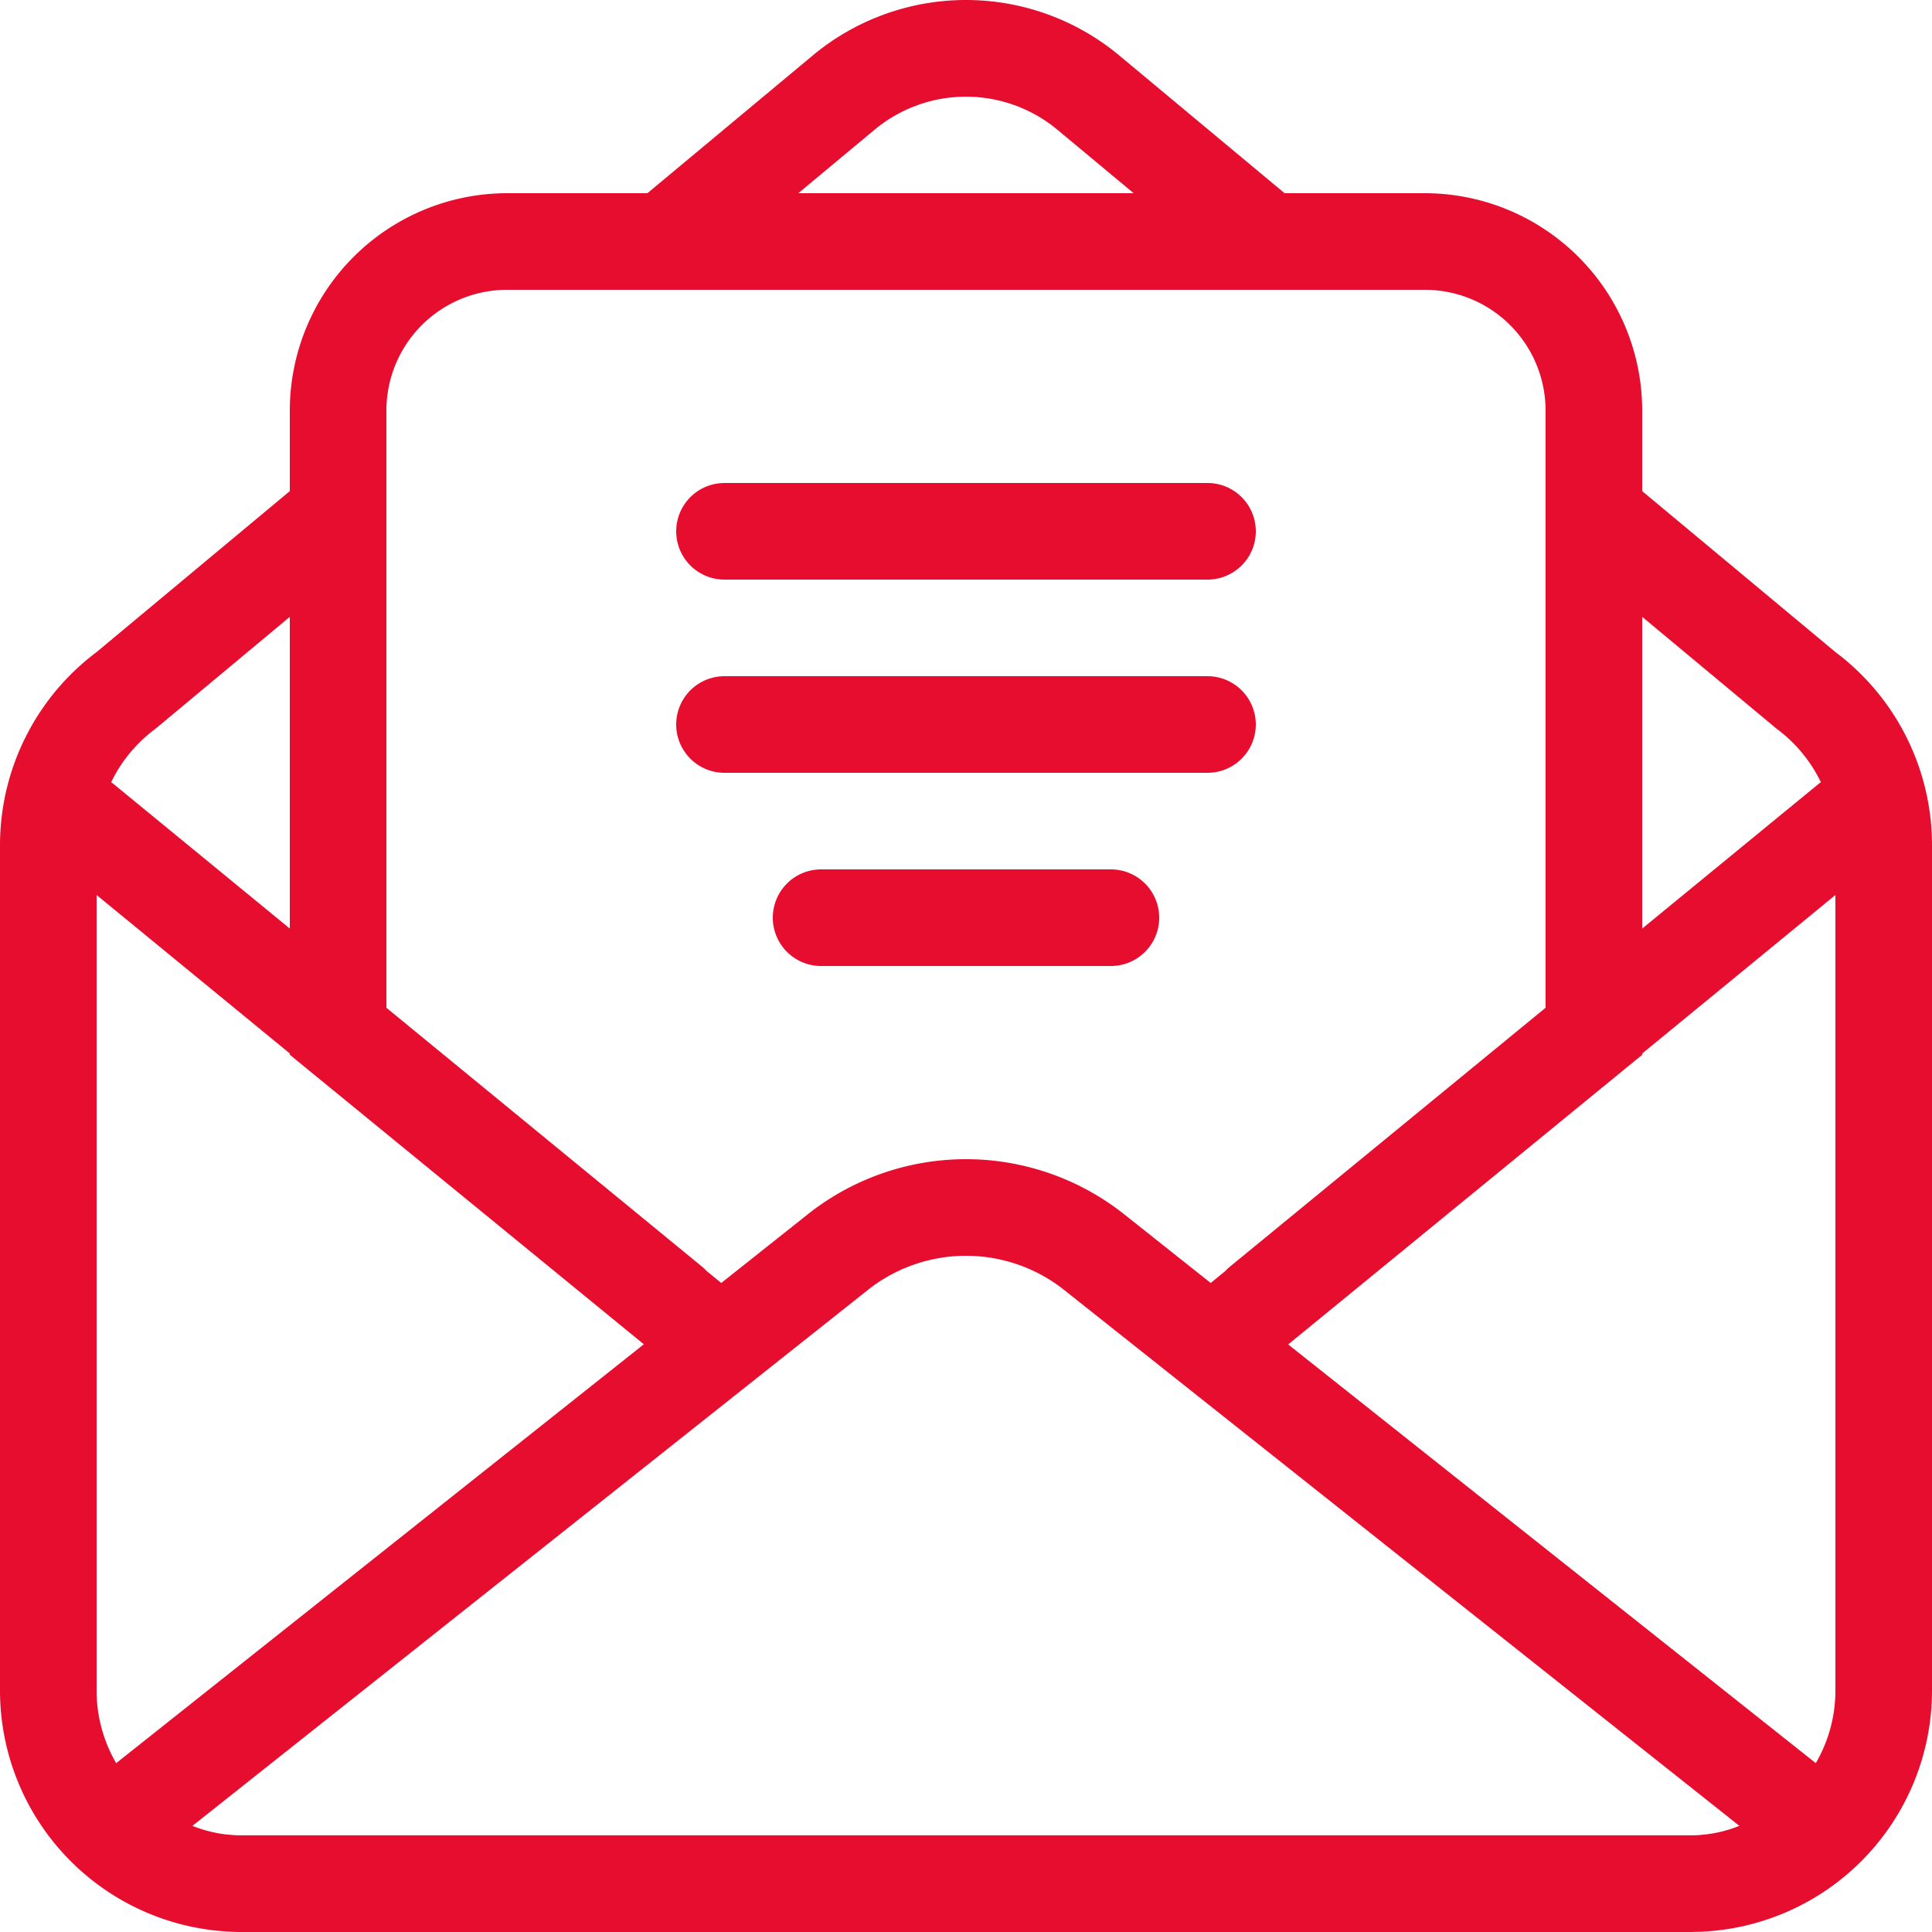 <svg id="Layer_1" data-name="Layer 1" xmlns="http://www.w3.org/2000/svg" viewBox="0 0 512 512"><defs><style>.cls-1{fill:#e70d2f;}</style></defs><title>envelope-open-document-outline</title><path class="cls-1" d="M179.2,140.8A12.8,12.8,0,0,1,192,128H320a12.8,12.8,0,0,1,0,25.6H192A12.8,12.8,0,0,1,179.2,140.8Zm12.8,64H320a12.8,12.8,0,0,0,0-25.6H192a12.8,12.8,0,0,0,0,25.6Zm102.4,25.6H217.6a12.8,12.8,0,0,0,0,25.6h76.8a12.8,12.8,0,0,0,0-25.6ZM512,224V448a64,64,0,0,1-61.85,63.95c-.71,0-1.42.05-2.14.05H64c-.72,0-1.43,0-2.14-.05A64,64,0,0,1,0,448V224a64,64,0,0,1,25.6-51.2l51.2-42.65V108.8a57.66,57.66,0,0,1,57.6-57.6h37.17l44.28-36.89a63.48,63.48,0,0,1,80.3,0L340.43,51.2H377.6a57.66,57.66,0,0,1,57.6,57.6v21.35l51.2,42.65A64,64,0,0,1,512,224ZM449,486.37c1,0,2.12-.14,3.16-.24a34.67,34.67,0,0,0,8.79-2.26L281.53,341.47a41.91,41.91,0,0,0-51.06,0L51,483.87a34.67,34.67,0,0,0,8.79,2.26c1,.1,2.15.2,3.16.24l1,0H448ZM30.79,467.25l139.83-111L76.8,279.52v-.34l-51.2-42V448A38.15,38.15,0,0,0,30.79,467.25Zm450.41,0A38.15,38.15,0,0,0,486.4,448V237.19l-51.2,42v.34l-93.82,76.76Zm-46-303.78v82.61L482,207.7c.18-.15.37-.27.55-.41a38.41,38.41,0,0,0-11.5-14q-.52-.39-1-.81ZM211.56,51.2h88.87L279.76,34a37.89,37.89,0,0,0-47.75.18ZM102.4,108.8V267.07l83.68,68.63a12.88,12.88,0,0,1,1.2,1.14l3.86,3.16,23.41-18.58a67.5,67.5,0,0,1,82.89,0L320.85,340l3.86-3.16a12.88,12.88,0,0,1,1.2-1.14l83.68-68.63V108.8a32,32,0,0,0-32-32H134.4A32,32,0,0,0,102.4,108.8ZM29.46,207.29c.18.14.37.26.55.41L76.8,246.07V163.47L42,192.47q-.5.42-1,.81A38.41,38.41,0,0,0,29.46,207.29Z"/></svg>